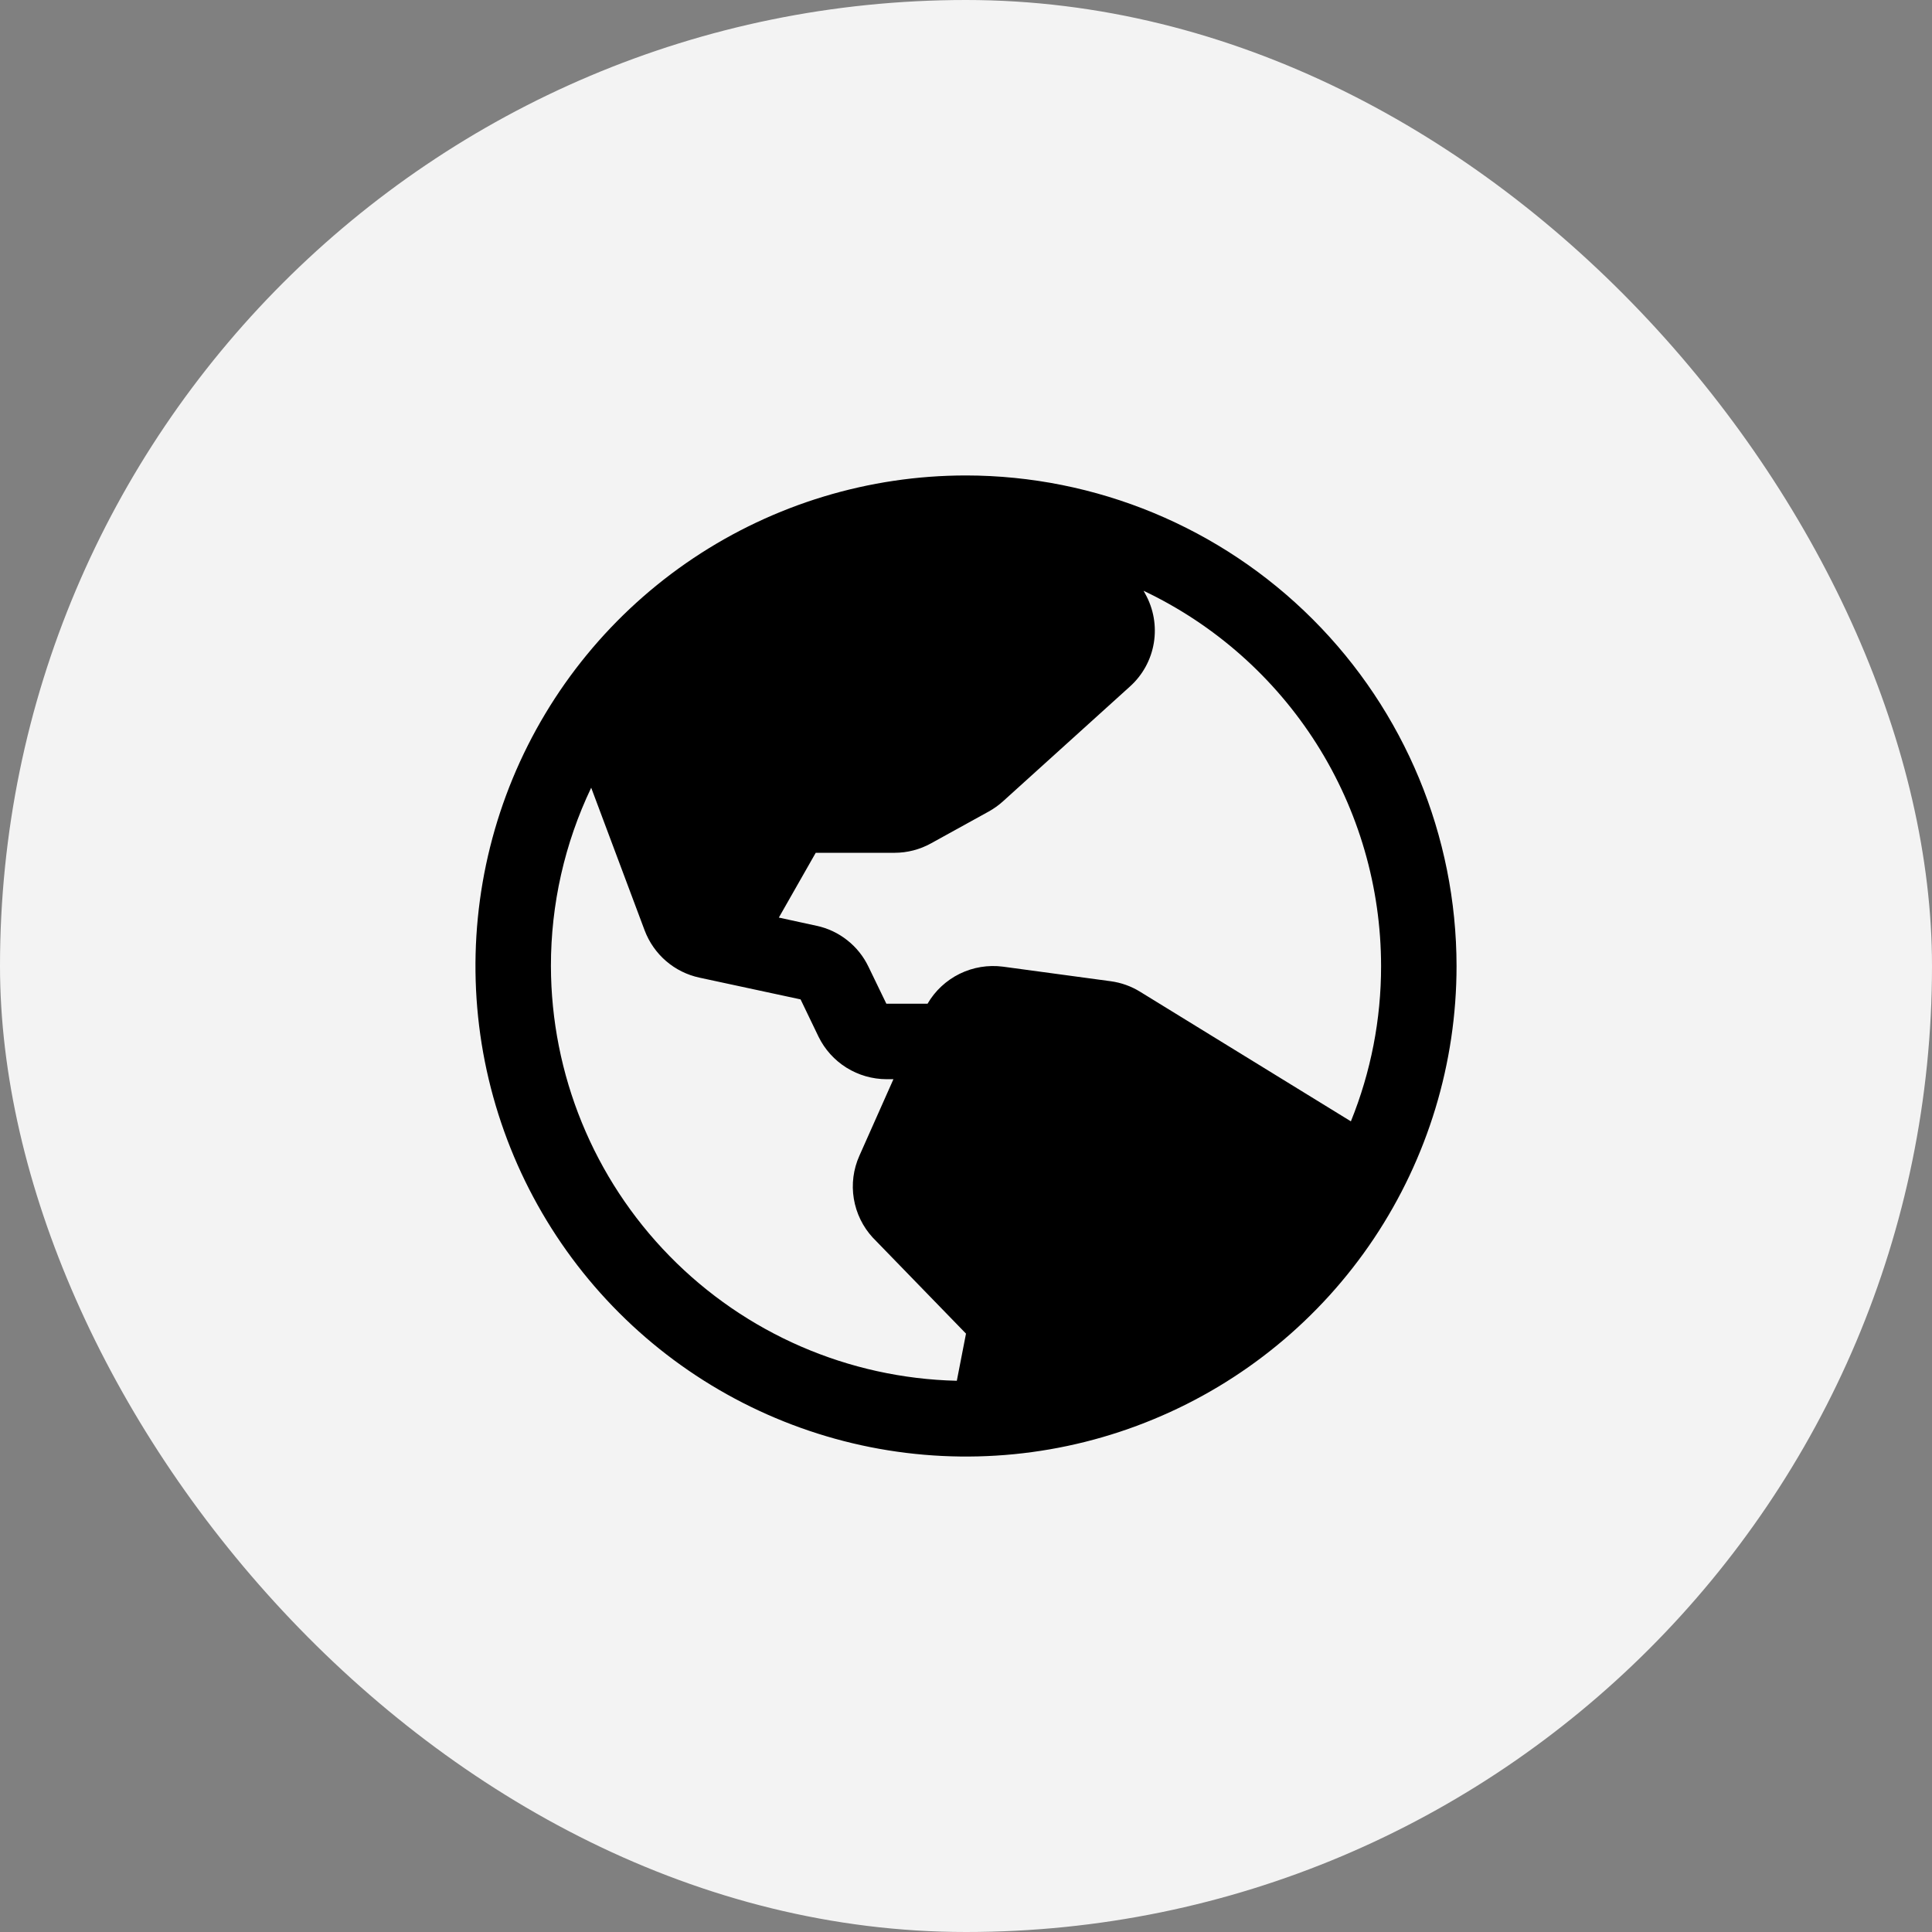 <svg width="32" height="32" viewBox="0 0 32 32" fill="none" xmlns="http://www.w3.org/2000/svg">
<rect x="0" y="0" width="32" height="32" fill="#808080" stroke="none"/>
<rect width="32" height="32" rx="16" fill="#F3F3F3"/>
<g clip-path="url(#clip0_2191_4980)">
<path d="M16 7.875C14.393 7.875 12.822 8.352 11.486 9.244C10.15 10.137 9.108 11.406 8.493 12.891C7.879 14.375 7.718 16.009 8.031 17.585C8.345 19.161 9.118 20.609 10.255 21.745C11.391 22.881 12.839 23.655 14.415 23.969C15.991 24.282 17.625 24.122 19.109 23.506C20.594 22.892 21.863 21.85 22.756 20.514C23.648 19.178 24.125 17.607 24.125 16C24.123 13.846 23.266 11.78 21.743 10.257C20.22 8.734 18.154 7.877 16 7.875ZM22.875 16C22.876 16.882 22.706 17.756 22.375 18.573L18.883 16.426C18.734 16.334 18.568 16.275 18.395 16.252L16.613 16.011C16.367 15.979 16.117 16.02 15.895 16.129C15.672 16.239 15.487 16.411 15.363 16.625H14.681L14.384 16.011C14.302 15.84 14.182 15.69 14.033 15.573C13.884 15.455 13.71 15.373 13.525 15.334L12.9 15.198L13.511 14.125H14.816C15.028 14.125 15.235 14.071 15.42 13.969L16.377 13.441C16.461 13.394 16.54 13.338 16.612 13.273L18.714 11.372C18.925 11.183 19.065 10.928 19.111 10.649C19.157 10.369 19.107 10.083 18.969 9.836L18.941 9.785C20.117 10.343 21.111 11.223 21.808 12.323C22.504 13.423 22.874 14.698 22.875 16ZM9.125 16C9.124 14.978 9.352 13.969 9.792 13.047L10.678 15.412C10.752 15.607 10.874 15.782 11.032 15.918C11.191 16.055 11.381 16.149 11.586 16.193L13.26 16.553L13.558 17.172C13.661 17.382 13.821 17.56 14.02 17.684C14.219 17.808 14.448 17.874 14.683 17.875H14.798L14.234 19.143C14.134 19.366 14.102 19.614 14.142 19.855C14.182 20.096 14.291 20.32 14.457 20.5L14.468 20.511L16 22.089L15.848 22.87C14.053 22.828 12.345 22.087 11.089 20.803C9.833 19.52 9.128 17.796 9.125 16Z" fill="black"/>
</g>
<defs>
<clipPath id="clip0_2191_4980">
<rect width="20" height="20" fill="white" transform="translate(6 6)"/>
</clipPath>
</defs>
</svg>
